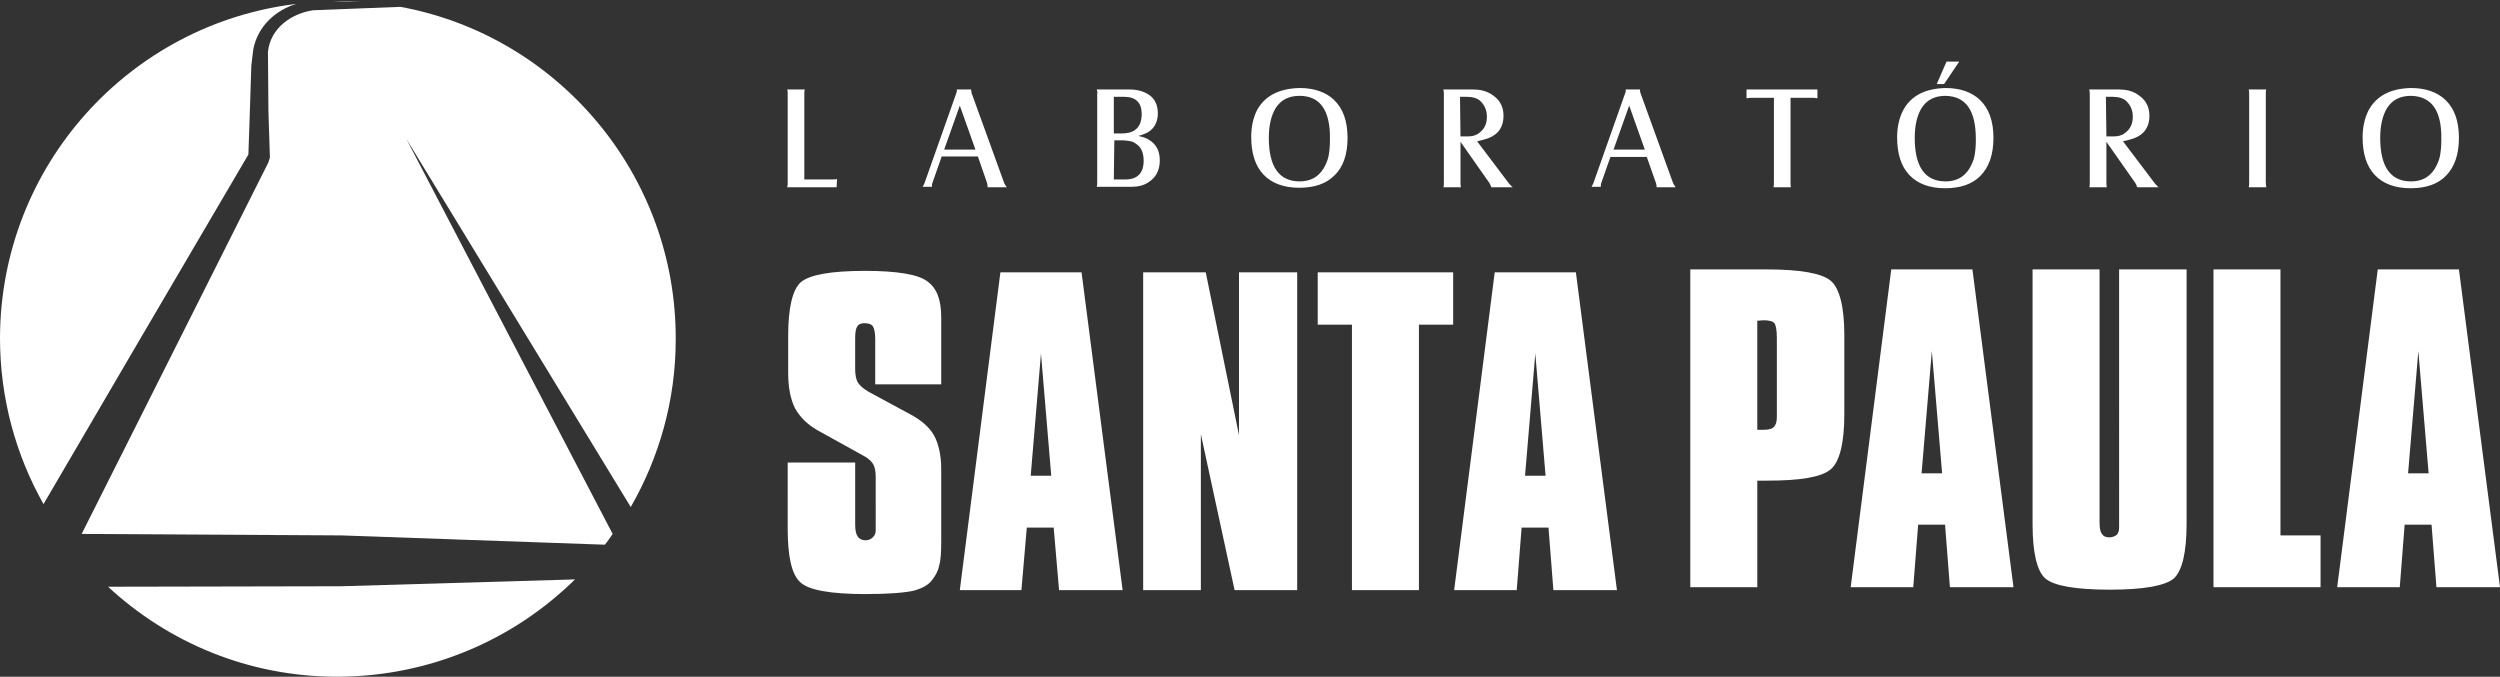 <svg xmlns="http://www.w3.org/2000/svg" xmlns:xlink="http://www.w3.org/1999/xlink" id="a" x="0px" y="0px" viewBox="0 0 511.3 138.4" style="enable-background:new 0 0 511.3 138.4;" xml:space="preserve"><rect x="0" y="0" width="511.3" height="138.4" fill="#333333" stroke="none"/><style type="text/css">	.st0{fill-rule:evenodd;clip-rule:evenodd;fill:#FFFFFF;}	.st1{fill:#FFFFFF;}</style><g>	<path class="st0" d="M64,2.1c-4.5,0.7-8.7,3.7-9.2,8.5l0.1,12.2l0.3,9.4l-0.3,1l-20,39.8l-18.2,36.2l53.1,0.3l53.9,1.9  c0.6-0.7,1.1-1.5,1.6-2.2L83.1,28.4h0l45.9,75.3c5.8-10.1,9.2-21.8,9.2-34.3c0.1-33.8-24.2-62.1-56.3-68L64,2.1z"></path>	<path class="st0" d="M73.8,0.4c-1.5-0.1-3-0.2-4.6-0.2c-0.4,0-0.8,0-1.3,0L73.8,0.4z"></path>	<path class="st0" d="M69.8,119.9l-47.7,0.1c12.3,11.4,28.7,18.4,46.8,18.4c19,0,36.2-7.6,48.7-19.9L69.8,119.9z"></path>	<path class="st0" d="M28.5,69.6l22.3-38l0.3-8.8l0.3-9.4l0.4-3.3c0.9-4.7,4.5-8,8.8-9.3C26.5,4.9,0.1,33.9,0,69.1  c0,12.3,3.2,23.9,8.9,34L28.5,69.6z"></path></g><path class="st1" d="M171.1,38.3H161c0.1-0.3,0.1-0.6,0.1-0.9V19.3c0-0.4,0-0.7-0.1-1h3.6c-0.1,0.3-0.1,0.6-0.1,1v17.4h5.7 c0.4,0,0.8,0,1-0.1L171.1,38.3L171.1,38.3L171.1,38.3z M192.6,32l-1.9,5.4c-0.1,0.2-0.1,0.5-0.1,0.8h-1.9c0.2-0.3,0.3-0.6,0.4-0.8 l6.5-18.4c0.1-0.2,0.1-0.5,0.1-0.7h2.9c0,0.2,0.1,0.4,0.1,0.7l6.7,18.5c0.1,0.2,0.3,0.5,0.5,0.8h-3.9c0-0.3-0.1-0.5-0.1-0.8L200,32 H192.6L192.6,32z M193.1,30.6h6.4l-3.2-9L193.1,30.6L193.1,30.6z M224.3,18.3h6.7c1.6,0,3,0.4,4,1.1c1.2,0.8,1.8,2.1,1.8,3.8 s-0.7,3.1-2.1,3.9c-0.4,0.2-1.1,0.5-1.9,0.7c0.9,0.2,1.6,0.4,2.2,0.8c1.5,0.9,2.2,2.3,2.2,4.2s-0.7,3.4-2.2,4.4c-1,0.7-2.2,1-3.5,1 h-7.2c0.1-0.3,0.1-0.6,0.1-1v-18C224.5,18.9,224.4,18.6,224.3,18.3L224.3,18.3L224.3,18.3z M227.8,27.3h1.4c1.3,0,2.2-0.2,2.9-0.7 c0.9-0.6,1.4-1.7,1.4-3.3c0-2.3-1.2-3.5-3.6-3.5h-2.1V27.3C227.8,27.3,227.8,27.3,227.8,27.3z M227.8,36.7h2.4 c2.4,0,3.7-1.3,3.7-3.8c0-1.5-0.4-2.6-1.3-3.3c-0.4-0.3-0.8-0.6-1.3-0.7c-0.5-0.1-1.1-0.2-1.9-0.2h-1.5L227.8,36.7L227.8,36.7 L227.8,36.7z M265.8,18c2.9,0,5.3,0.8,7,2.4c1.9,1.8,2.8,4.4,2.8,7.8s-0.9,6-2.7,7.7c-1.7,1.7-4.1,2.5-7.2,2.5s-5.6-0.9-7.3-2.7 c-1.7-1.8-2.5-4.4-2.5-7.7c0-2.1,0.4-3.9,1.2-5.5C258.7,19.6,261.6,18.1,265.8,18L265.8,18L265.8,18z M265.8,19.6 c-2.2,0-3.8,0.8-4.9,2.5c-0.9,1.5-1.4,3.5-1.4,6.1c0,5.9,2.1,8.9,6.3,8.9c2.1,0,3.7-0.8,4.8-2.5c0.5-0.8,0.9-1.7,1.1-2.6 c0.2-1,0.3-2.1,0.3-3.5C272.1,22.6,270,19.6,265.8,19.6L265.8,19.6z M298.7,29v8.3c0,0.3,0,0.7,0.1,1h-3.6c0.1-0.2,0.1-0.6,0.1-1 v-18c0-0.3,0-0.6-0.1-1h6.1c1.4,0,2.6,0.3,3.6,0.9c0.8,0.5,1.5,1.1,1.9,1.8c0.5,0.8,0.7,1.7,0.7,2.7c0,2.2-1,3.8-3.2,4.6 c-0.6,0.2-1.3,0.4-2.2,0.6l6.5,8.6c0.3,0.3,0.5,0.6,0.8,0.8h-4.4c-0.1-0.3-0.2-0.6-0.4-0.9L298.7,29L298.7,29L298.7,29z M298.7,27.9 h1.5c0.9,0,1.7-0.2,2.3-0.7c1.1-0.8,1.6-1.9,1.6-3.3c0-1.4-0.5-2.4-1.3-3.2c-0.6-0.6-1.6-0.9-2.8-0.9h-1.4L298.7,27.9L298.7,27.9 L298.7,27.9z M329.4,32l-1.9,5.4c-0.1,0.2-0.1,0.5-0.1,0.8h-1.9c0.2-0.3,0.3-0.6,0.4-0.8l6.5-18.4c0.1-0.2,0.1-0.5,0.1-0.7h2.9 c0,0.2,0,0.4,0.1,0.7l6.7,18.5c0.1,0.2,0.3,0.5,0.5,0.8h-3.9c0-0.3,0-0.5-0.1-0.8l-1.9-5.4H329.4L329.4,32z M330,30.6h6.4l-3.2-9 L330,30.6L330,30.6L330,30.6z M357.2,18.3h14.5v1.8c-0.5-0.1-0.9-0.1-1.2-0.1h-4.3v17.3c0,0.3,0,0.7,0.1,1h-3.6 c0.1-0.3,0.1-0.6,0.1-1V20h-4.3c-0.4,0-0.8,0-1.3,0.1L357.2,18.3L357.2,18.3L357.2,18.3z M397.9,18c2.9,0,5.3,0.8,7,2.4 c1.9,1.8,2.8,4.4,2.8,7.8s-0.9,6-2.7,7.8c-1.7,1.7-4.1,2.5-7.2,2.5s-5.6-0.9-7.3-2.7c-1.7-1.8-2.5-4.4-2.5-7.7 c0-2.1,0.4-3.9,1.2-5.5C390.8,19.6,393.7,18.1,397.9,18L397.9,18L397.9,18z M397.9,19.6c-2.2,0-3.8,0.8-4.9,2.5 c-0.9,1.5-1.4,3.5-1.4,6.1c0,5.9,2.1,8.9,6.3,8.9c2.1,0,3.7-0.8,4.8-2.5c0.5-0.8,0.9-1.7,1.1-2.6c0.2-1,0.3-2.1,0.3-3.5 C404.1,22.6,402.1,19.7,397.9,19.6L397.9,19.6z M396.1,17.2l2-4.6h2.6l-3.1,4.6H396.1L396.1,17.2z M430.8,29v8.3c0,0.3,0,0.7,0.1,1 h-3.6c0.1-0.2,0.1-0.6,0.1-1v-18c0-0.3,0-0.6-0.1-1h6.1c1.4,0,2.6,0.3,3.6,0.9c0.8,0.5,1.5,1.1,1.9,1.8c0.5,0.8,0.7,1.7,0.7,2.7 c0,2.2-1,3.8-3.2,4.6c-0.6,0.2-1.3,0.4-2.2,0.6l6.5,8.6c0.3,0.3,0.5,0.6,0.8,0.8h-4.4c-0.1-0.3-0.2-0.6-0.4-0.9L430.8,29L430.8,29 L430.8,29z M430.8,27.9h1.5c0.9,0,1.7-0.2,2.3-0.7c1.1-0.8,1.6-1.9,1.6-3.3c0-1.4-0.5-2.4-1.3-3.2c-0.6-0.6-1.6-0.9-2.8-0.9h-1.4 L430.8,27.9L430.8,27.9L430.8,27.9z M459.9,18.3h3.6c-0.1,0.2-0.1,0.5-0.1,1v18c0,0.4,0.1,0.7,0.1,1h-3.6c0.1-0.3,0.1-0.6,0.1-1v-18 C460,18.9,460,18.6,459.9,18.3L459.9,18.3z M493.1,18c2.9,0,5.3,0.8,7,2.4c1.9,1.8,2.8,4.4,2.8,7.8s-0.9,6-2.7,7.8 c-1.7,1.7-4.1,2.5-7.2,2.5s-5.6-0.9-7.3-2.7c-1.7-1.8-2.5-4.4-2.5-7.7c0-2.1,0.4-3.9,1.2-5.5C486,19.6,488.9,18.1,493.1,18L493.1,18 L493.1,18z M493.1,19.6c-2.2,0-3.8,0.8-4.9,2.5c-0.9,1.5-1.4,3.5-1.4,6.1c0,5.9,2.1,8.9,6.3,8.9c2.1,0,3.7-0.8,4.8-2.5 c0.5-0.8,0.9-1.7,1.1-2.6c0.2-1,0.3-2.1,0.3-3.5C499.4,22.6,497.3,19.7,493.1,19.6L493.1,19.6z"></path><path class="st1" d="M161.1,94.6h13.8v12.7c0,1.2,0.2,2,0.5,2.4c0.3,0.5,0.9,0.8,1.6,0.8c0.6,0,1.1-0.2,1.5-0.6 c0.4-0.4,0.6-0.8,0.6-1.4V97.6c0-1.3-0.2-2.2-0.6-2.8c-0.4-0.6-1.1-1.2-2.1-1.7l-9.2-5.1c-2.1-1.2-3.6-2.7-4.6-4.5 c-0.9-1.8-1.4-4.2-1.4-7.2v-7.6c0-5.8,0.9-9.5,2.6-11c1.8-1.5,6.1-2.3,13.1-2.3c6.5,0,10.8,0.7,12.7,2.1c2,1.4,2.9,3.8,2.9,7.4v13.7 h-13.5v-9.3c0-1.3-0.2-2.1-0.5-2.6c-0.3-0.4-0.9-0.6-1.7-0.6c-0.7,0-1.2,0.2-1.5,0.7c-0.3,0.5-0.4,1.3-0.4,2.5v6.2 c0,1.2,0.2,2.2,0.6,2.8c0.4,0.6,1.1,1.2,2.1,1.8l8.5,4.6c2.3,1.2,4,2.7,4.9,4.3s1.5,4,1.5,6.9v14.8c0,2.2-0.1,3.9-0.4,4.9 c-0.2,1.1-0.7,2-1.3,2.8c-0.8,1.2-2.1,1.9-3.9,2.4c-1.7,0.4-5,0.7-9.9,0.7c-7.1,0-11.6-0.8-13.3-2.4c-1.8-1.6-2.6-5.3-2.6-11 L161.1,94.6L161.1,94.6L161.1,94.6z M210.8,97.3h4.2l-2.1-25L210.8,97.3L210.8,97.3L210.8,97.3z M196.3,120.7l8.3-65h16.6l8.4,65 h-13l-1.1-12.8h-5.5l-1.1,12.8H196.3L196.3,120.7z M233.8,120.7v-65h12.8l6.8,33.3V55.7h11.9v65h-12.8l-6.9-31.9v31.9L233.8,120.7 L233.8,120.7z M276.5,120.7V66.4h-7V55.7h27.7v10.7h-7v54.3H276.5L276.5,120.7z M311.9,97.3h4.2l-2.1-25L311.9,97.3 C311.9,97.3,311.9,97.3,311.9,97.3z M297.4,120.7l8.3-65h16.6l8.4,65h-13l-1-12.8h-5.5l-1,12.8H297.4z"></path><path class="st1" d="M359.4,65.6v22.3c0.2,0,0.4,0,0.7,0c0.3,0,0.5,0,0.6,0c1,0,1.8-0.2,2.1-0.6c0.4-0.4,0.6-1,0.6-2V69.1 c0-1.6-0.2-2.6-0.5-3s-1.1-0.6-2.2-0.6L359.4,65.6L359.4,65.6z M345.7,120.1v-65h15.7c6.8,0,11.2,0.8,13,2.3s2.8,5.3,2.8,11.1v16.3 c0,5.9-1,9.7-2.8,11.2c-1.9,1.6-6.2,2.3-13,2.3h-2v21.8H345.7L345.7,120.1z M393,96.8h4.2l-2.1-25L393,96.8 C393,96.8,393,96.8,393,96.8z M378.5,120.1l8.3-65h16.6l8.4,65h-13l-1-12.8h-5.5l-1,12.8H378.5z M415.6,55.1h13.8v51.6 c0,1.2,0.1,2,0.5,2.5c0.3,0.5,0.8,0.7,1.5,0.7c0.6,0,1.1-0.2,1.5-0.5c0.3-0.3,0.5-0.8,0.5-1.5V55.1h13.8v52c0,5.9-0.9,9.6-2.6,11.2 c-1.8,1.5-6.1,2.3-13.1,2.3s-11.5-0.8-13.2-2.3s-2.6-5.3-2.6-11.1V55.1L415.6,55.1L415.6,55.1z M452.7,120.1v-65h13.7v54.4h8.2v10.6 H452.7L452.7,120.1z M492.5,96.8h4.2l-2.1-25L492.5,96.8C492.5,96.8,492.5,96.8,492.5,96.8z M478,120.1l8.3-65h16.6l8.4,65h-13 l-1-12.8h-5.5l-1,12.8H478z"></path></svg>